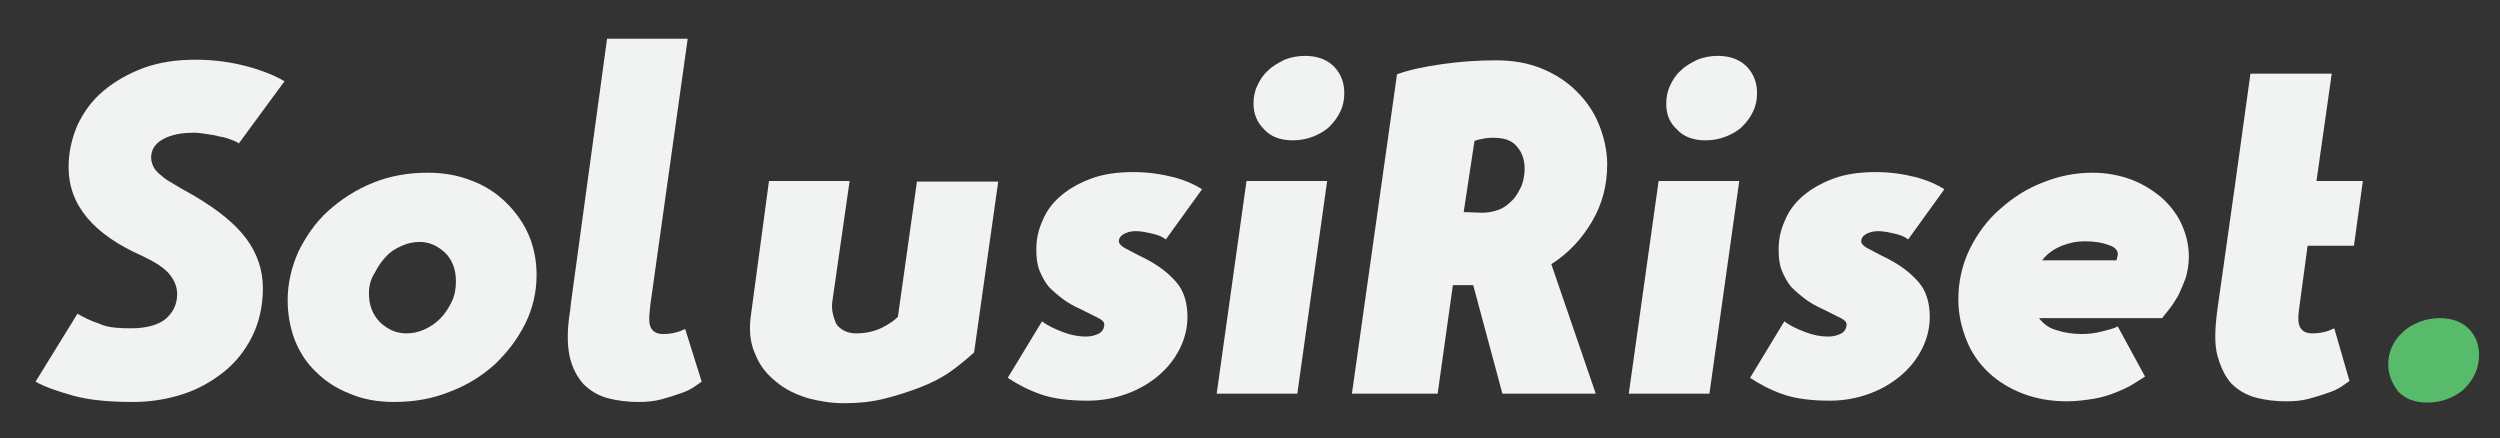 <?xml version="1.0" encoding="utf-8"?>
<!-- Generator: Adobe Illustrator 18.1.1, SVG Export Plug-In . SVG Version: 6.00 Build 0)  -->
<svg version="1.1" id="Layer_1" xmlns="http://www.w3.org/2000/svg" xmlns:xlink="http://www.w3.org/1999/xlink" x="0px" y="0px"
	 viewBox="0 0 393.7 69" enable-background="new 0 0 393.7 69" xml:space="preserve">
<rect x="0" y="0" width="393.7" height="69" fill="#333333" stroke="none"/>
<g>
	<path fill="#F1F2F2" d="M12.2,49.4l0.7,0.4c1.1,0.6,2.2,1,3.3,1.4c1.1,0.4,2.6,0.5,4.5,0.5c2.3,0,4.1-0.5,5.3-1.4
		c1.2-1,1.9-2.3,1.9-4c0-1.1-0.4-2.1-1.2-3.1c-0.8-1-2.2-1.9-4.3-2.9c-7.7-3.4-11.6-8-11.6-14c0-2.3,0.5-4.5,1.4-6.6
		c1-2.1,2.3-3.9,4.1-5.4c1.8-1.5,3.9-2.7,6.3-3.6c2.5-0.9,5.2-1.3,8.2-1.3c3,0,5.7,0.4,8.3,1.1c2.5,0.7,4.4,1.5,5.7,2.3l-7.2,9.8
		c-0.2-0.2-0.6-0.4-1.2-0.6c-0.5-0.2-1.1-0.4-1.8-0.5c-0.7-0.2-1.4-0.3-2.1-0.4c-0.7-0.1-1.3-0.2-1.9-0.2c-2,0-3.6,0.3-4.9,1
		c-1.3,0.7-1.9,1.7-1.9,2.9c0,0.6,0.2,1.2,0.5,1.7c0.3,0.5,0.8,0.9,1.4,1.4c0.6,0.5,1.4,0.9,2.2,1.4c0.8,0.5,1.8,1,2.8,1.6
		c3.7,2.2,6.4,4.4,8.1,6.7c1.7,2.3,2.6,4.9,2.6,7.8c0,2.8-0.6,5.4-1.7,7.6c-1.1,2.2-2.6,4.1-4.5,5.6c-1.9,1.5-4,2.7-6.5,3.5
		c-2.5,0.8-5.1,1.2-7.8,1.2c-3.7,0-6.9-0.3-9.4-1c-2.5-0.7-4.5-1.4-5.9-2.2L12.2,49.4z"/>
	<path fill="#F1F2F2" d="M45.3,47.3c0-2.7,0.6-5.2,1.7-7.7c1.2-2.4,2.7-4.6,4.7-6.4c2-1.8,4.3-3.3,7-4.4c2.7-1.1,5.6-1.6,8.6-1.6
		c2.6,0,4.9,0.4,7.1,1.3c2.1,0.8,3.9,2,5.4,3.5c1.5,1.5,2.7,3.2,3.5,5.1c0.8,1.9,1.2,4,1.2,6.2c0,2.7-0.6,5.3-1.8,7.7
		c-1.2,2.4-2.8,4.5-4.8,6.4c-2,1.8-4.4,3.3-7.1,4.3c-2.7,1.1-5.6,1.6-8.7,1.6c-2.6,0-4.9-0.4-7-1.3c-2.1-0.8-3.9-2-5.3-3.4
		c-1.5-1.4-2.6-3.1-3.4-5.1C45.7,51.6,45.3,49.5,45.3,47.3z M58.1,46.2c0,1.9,0.6,3.4,1.8,4.6c1.2,1.1,2.5,1.7,4.1,1.7
		c1,0,1.9-0.2,2.8-0.6c0.9-0.4,1.8-1,2.5-1.7c0.7-0.7,1.3-1.6,1.8-2.6c0.5-1,0.7-2.1,0.7-3.3c0-1.9-0.6-3.4-1.7-4.5
		c-1.2-1.1-2.5-1.7-4-1.7c-1,0-1.9,0.2-2.8,0.6c-0.9,0.4-1.8,0.9-2.5,1.7c-0.7,0.7-1.3,1.6-1.8,2.6C58.4,43.9,58.1,45,58.1,46.2z"/>
	<path fill="#F1F2F2" d="M95.6,6.1h12.7l-5.9,42v0.1l-0.1,1c-0.1,1-0.1,1.8,0.2,2.4c0.3,0.6,0.9,1,1.9,1c1.4,0,2.5-0.3,3.5-0.8
		l2.6,8.3c-0.3,0.2-0.7,0.5-1.3,0.9c-0.6,0.4-1.3,0.7-2.2,1c-0.8,0.3-1.8,0.6-2.9,0.9c-1.1,0.3-2.3,0.4-3.6,0.4
		c-1.7,0-3.3-0.2-4.8-0.6c-1.5-0.4-2.8-1.2-3.8-2.2c-1-1.1-1.8-2.6-2.2-4.4c-0.4-1.9-0.4-4.3,0.1-7.3l0.1-1L95.6,6.1z"/>
	<path fill="#F1F2F2" d="M121.1,28.5h12.7l-2.7,18.8c-0.1,0.6-0.1,1.2,0,1.8c0.1,0.6,0.3,1.2,0.5,1.7s0.7,0.9,1.2,1.2
		c0.5,0.3,1.2,0.5,2,0.5c1.5,0,2.9-0.3,4.1-0.9c1.2-0.6,2-1.2,2.5-1.7l3-21.3h12.8l-3.8,26.9c-1.1,1-2.3,2-3.7,3
		c-1.4,1-3,1.8-4.8,2.5c-1.8,0.7-3.7,1.3-5.7,1.8c-2,0.5-4.1,0.7-6.3,0.7c-1.9,0-3.8-0.3-5.7-0.8c-1.9-0.6-3.6-1.4-5-2.6
		c-1.5-1.2-2.6-2.6-3.3-4.4c-0.8-1.8-1-3.9-0.6-6.4L121.1,28.5z"/>
	<path fill="#F1F2F2" d="M164.1,50.6c0.9,0.7,2,1.2,3.3,1.7c1.3,0.5,2.5,0.7,3.6,0.7c0.9,0,1.5-0.2,2.1-0.5c0.5-0.3,0.8-0.8,0.8-1.4
		c0-0.4-0.3-0.7-0.9-1c-0.6-0.3-1.6-0.8-3-1.5c-0.9-0.4-1.8-0.9-2.6-1.5c-0.8-0.6-1.5-1.2-2.2-1.9c-0.6-0.7-1.1-1.6-1.5-2.6
		c-0.4-1-0.5-2.1-0.5-3.3c0-1.6,0.3-3.1,1-4.6c0.6-1.5,1.6-2.8,2.9-3.9c1.3-1.1,2.9-2,4.8-2.7c1.9-0.7,4.1-1,6.6-1
		c2.3,0,4.3,0.3,6.3,0.8c1.9,0.5,3.4,1.2,4.5,1.9l-5.7,7.9c-0.5-0.4-1.2-0.7-2.1-0.9c-0.9-0.2-1.8-0.4-2.6-0.4c-0.9,0-1.5,0.2-2,0.5
		c-0.5,0.3-0.7,0.7-0.7,1.1c0,0.4,0.5,0.9,1.4,1.3c0.9,0.5,1.9,1,2.9,1.5c2.1,1.1,3.6,2.3,4.8,3.7c1.1,1.3,1.7,3.1,1.7,5.4
		c0,1.7-0.4,3.4-1.2,5c-0.8,1.6-1.9,3-3.3,4.2c-1.4,1.2-3.1,2.2-5,2.9c-1.9,0.7-4,1.1-6.2,1.1c-2.9,0-5.4-0.3-7.4-1
		c-2-0.7-3.7-1.6-5.2-2.6L164.1,50.6z"/>
	<path fill="#F1F2F2" d="M196.3,28.5H209L204.3,62h-12.7L196.3,28.5z M197.4,16.3c0-1,0.2-2,0.6-2.8c0.4-0.9,0.9-1.7,1.7-2.4
		c0.7-0.7,1.6-1.2,2.6-1.7c1-0.4,2.1-0.6,3.2-0.6c2,0,3.5,0.6,4.6,1.7c1.1,1.2,1.6,2.5,1.6,4.2c0,1-0.2,2-0.6,2.8
		c-0.4,0.9-1,1.7-1.7,2.4c-0.7,0.7-1.6,1.2-2.6,1.6c-1,0.4-2.1,0.6-3.2,0.6c-2,0-3.5-0.6-4.5-1.7C198,19.3,197.4,18,197.4,16.3z"/>
	<path fill="#F1F2F2" d="M232,44.9h-3.2L226.4,62h-13.5l7.1-50.3c1.9-0.7,4.3-1.2,7.1-1.6c2.8-0.4,5.6-0.6,8.5-0.6
		c2.6,0,5,0.4,7.2,1.3c2.2,0.9,4,2.1,5.5,3.6c1.5,1.5,2.7,3.2,3.5,5.2c0.8,2,1.3,4.1,1.3,6.3c0,3.3-0.8,6.3-2.4,9
		c-1.6,2.7-3.7,5-6.4,6.7l7,20.4h-14.7L232,44.9z M230.5,33.4l3,0.1c0.9,0,1.8-0.2,2.6-0.5s1.5-0.9,2.1-1.5c0.6-0.6,1-1.4,1.4-2.2
		c0.3-0.8,0.5-1.7,0.5-2.7c0-1.4-0.4-2.6-1.2-3.5c-0.8-1-2-1.4-3.7-1.4c-0.4,0-0.9,0-1.4,0.1c-0.6,0.1-1.1,0.2-1.6,0.4L230.5,33.4z"
		/>
	<path fill="#F1F2F2" d="M261.2,28.5h12.7L269.2,62h-12.7L261.2,28.5z M262.4,16.3c0-1,0.2-2,0.6-2.8c0.4-0.9,0.9-1.7,1.7-2.4
		c0.7-0.7,1.6-1.2,2.6-1.7c1-0.4,2.1-0.6,3.2-0.6c2,0,3.5,0.6,4.6,1.7c1.1,1.2,1.6,2.5,1.6,4.2c0,1-0.2,2-0.6,2.8
		c-0.4,0.9-1,1.7-1.7,2.4c-0.7,0.7-1.6,1.2-2.6,1.6c-1,0.4-2.1,0.6-3.2,0.6c-2,0-3.5-0.6-4.5-1.7C262.9,19.3,262.4,18,262.4,16.3z"
		/>
	<path fill="#F1F2F2" d="M281,50.6c0.9,0.7,2,1.2,3.3,1.7c1.3,0.5,2.5,0.7,3.6,0.7c0.9,0,1.5-0.2,2.1-0.5c0.5-0.3,0.8-0.8,0.8-1.4
		c0-0.4-0.3-0.7-0.9-1c-0.6-0.3-1.6-0.8-3-1.5c-0.9-0.4-1.8-0.9-2.6-1.5c-0.8-0.6-1.5-1.2-2.2-1.9c-0.6-0.7-1.1-1.6-1.5-2.6
		c-0.4-1-0.5-2.1-0.5-3.3c0-1.6,0.3-3.1,1-4.6c0.6-1.5,1.6-2.8,2.9-3.9c1.3-1.1,2.9-2,4.8-2.7c1.9-0.7,4.1-1,6.6-1
		c2.3,0,4.3,0.3,6.3,0.8c1.9,0.5,3.4,1.2,4.5,1.9l-5.7,7.9c-0.5-0.4-1.2-0.7-2.1-0.9c-0.9-0.2-1.8-0.4-2.6-0.4c-0.9,0-1.5,0.2-2,0.5
		c-0.5,0.3-0.7,0.7-0.7,1.1c0,0.4,0.5,0.9,1.4,1.3c0.9,0.5,1.9,1,2.9,1.5c2.1,1.1,3.6,2.3,4.8,3.7c1.1,1.3,1.7,3.1,1.7,5.4
		c0,1.7-0.4,3.4-1.2,5c-0.8,1.6-1.9,3-3.3,4.2c-1.4,1.2-3.1,2.2-5,2.9c-1.9,0.7-4,1.1-6.2,1.1c-2.9,0-5.4-0.3-7.4-1
		c-2-0.7-3.7-1.6-5.2-2.6L281,50.6z"/>
	<path fill="#F1F2F2" d="M337.8,59.3c-0.5,0.3-1.1,0.7-1.9,1.2c-0.8,0.5-1.7,0.9-2.7,1.3c-1,0.4-2.2,0.8-3.5,1s-2.7,0.4-4.2,0.4
		c-2.5,0-4.8-0.4-6.9-1.2s-3.9-1.9-5.4-3.3c-1.5-1.4-2.7-3.1-3.5-5.1c-0.8-2-1.3-4.1-1.3-6.4c0-2.9,0.6-5.5,1.8-8
		c1.2-2.4,2.8-4.6,4.8-6.3c2-1.8,4.2-3.2,6.8-4.2c2.5-1,5.1-1.5,7.7-1.5c2.3,0,4.3,0.4,6.2,1.1c1.8,0.7,3.4,1.7,4.8,2.9
		c1.3,1.2,2.4,2.6,3.1,4.2c0.7,1.6,1.1,3.2,1.1,5c0,1.2-0.2,2.4-0.5,3.4c-0.4,1-0.8,2-1.2,2.8c-0.5,0.8-0.9,1.5-1.4,2.1
		c-0.5,0.6-0.8,1-1.1,1.4h-19.4c0.7,0.9,1.6,1.6,2.8,1.9c1.2,0.4,2.5,0.6,3.9,0.6c1,0,2.1-0.1,3.2-0.4c1.2-0.3,2-0.5,2.5-0.8
		L337.8,59.3z M328.3,38c-1.2,0-2.3,0.2-3.6,0.7c-1.2,0.5-2.3,1.2-3.1,2.3h11.7c0-0.1,0.1-0.3,0.1-0.4c0-0.1,0.1-0.3,0.1-0.4
		c0.1-0.7-0.4-1.3-1.4-1.6C331.1,38.2,329.8,38,328.3,38z"/>
	<path fill="#F1F2F2" d="M354.4,11.6h12.8l-2.4,16.9h7.3l-1.4,10.2h-7.3l-1.4,10.4c-0.1,1-0.1,1.8,0.2,2.4s0.9,1,1.9,1
		c1.4,0,2.5-0.3,3.5-0.8L370,60c-0.3,0.2-0.7,0.5-1.3,0.9c-0.6,0.4-1.3,0.7-2.2,1c-0.8,0.3-1.8,0.6-2.9,0.9
		c-1.1,0.3-2.3,0.4-3.6,0.4c-1.7,0-3.3-0.2-4.8-0.6c-1.5-0.4-2.8-1.2-3.8-2.2c-1-1.1-1.7-2.6-2.2-4.4s-0.4-4.3,0-7.3l1.4-9.9
		l1.4-9.9L354.4,11.6z"/>
	<path fill="#57BB6B" d="M376.1,57.4c0-1,0.2-2,0.6-2.8c0.4-0.9,1-1.7,1.7-2.3c0.7-0.7,1.6-1.2,2.6-1.6c1-0.4,2.1-0.6,3.2-0.6
		c2,0,3.5,0.6,4.6,1.7c1.1,1.1,1.6,2.5,1.6,4.1c0,1-0.2,2-0.6,2.9c-0.4,0.9-1,1.7-1.7,2.4c-0.7,0.7-1.6,1.2-2.6,1.6
		c-1,0.4-2.1,0.6-3.3,0.6c-1.9,0-3.4-0.6-4.5-1.7C376.7,60.4,376.1,59,376.1,57.4z"/>
</g>
</svg>
